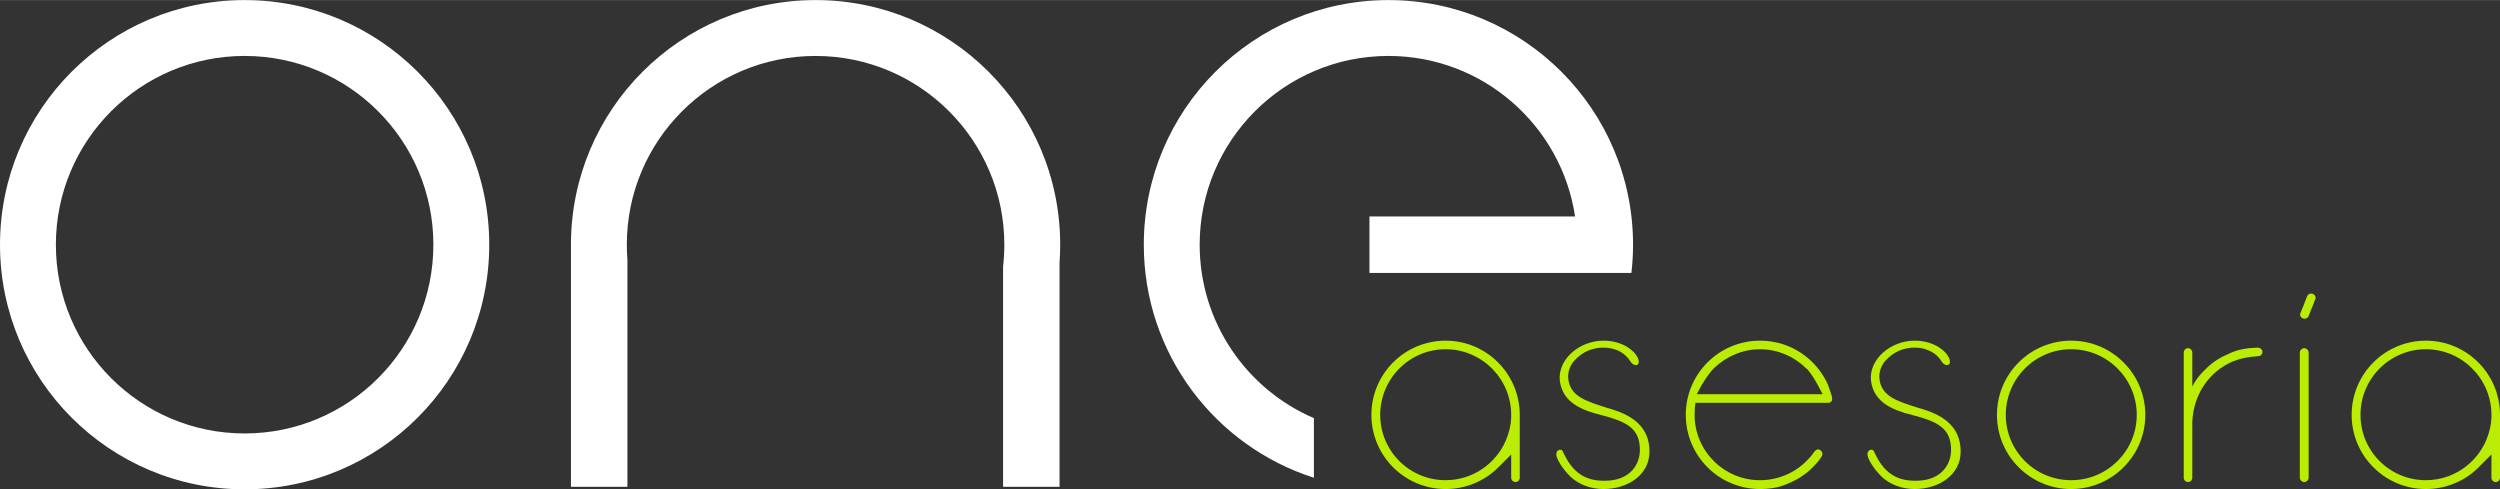 <?xml version="1.0" encoding="UTF-8"?> <!-- Creator: CorelDRAW --> <svg xmlns="http://www.w3.org/2000/svg" xmlns:xlink="http://www.w3.org/1999/xlink" xmlns:xodm="http://www.corel.com/coreldraw/odm/2003" xml:space="preserve" width="2.217in" height="0.434in" version="1.1" shape-rendering="geometricPrecision" text-rendering="geometricPrecision" image-rendering="optimizeQuality" fill-rule="evenodd" clip-rule="evenodd" viewBox="0 0 11374.25 2225.91"><rect x="0" y="0" width="11374.25" height="2225.91" fill="#333333" stroke="none"/> <g id="Capa_x0020_1">  <g id="_105553216567840"> <path fill="white" d="M7166.13 1241.53l-748.88 0 -186.6 0 0 -257.15 935.48 0c-62.07,-413.32 -418.61,-730.22 -849.2,-730.22 -474.29,0 -858.79,384.5 -858.79,858.81 0,353.86 214.05,657.69 519.7,789.19l0 271.09c-448.83,-143.44 -773.86,-563.87 -773.86,-1060.28 0,-614.69 498.29,-1112.98 1112.96,-1112.98 614.67,0 1112.96,498.29 1112.96,1112.98 0,43.48 -2.57,86.36 -7.43,128.56l-256.32 0z"></path> <path fill="white" d="M2854.59 2214.42l0 -390.17 0 -642.22c-1.82,-22.78 -2.75,-45.81 -2.75,-69.05 0,-474.31 384.5,-858.81 858.79,-858.81 474.29,0 858.79,384.5 858.79,858.81 0,33.61 -1.94,66.75 -5.7,99.37l0 615.43 0 386.64 210.92 0 45.99 0 0 -95.27 0 -924.64c1.96,-26.92 2.95,-54.13 2.95,-81.54 0,-614.69 -498.29,-1112.98 -1112.96,-1112.98 -614.67,0 -1112.96,498.29 -1112.96,1112.98l0 1101.44 256.91 0z"></path> <path fill="white" d="M1112.96 0c614.67,0 1112.98,498.31 1112.98,1112.98 0,614.65 -498.31,1112.94 -1112.98,1112.94 -614.65,0 -1112.96,-498.29 -1112.96,-1112.94 0,-614.67 498.31,-1112.98 1112.96,-1112.98zm0.04 1971.75c-474.29,0 -858.79,-384.52 -858.79,-858.81 0,-474.27 384.5,-858.79 858.79,-858.79 474.27,0 858.77,384.52 858.77,858.79 0,474.29 -384.5,858.81 -858.77,858.81z"></path> <path fill="#BBEC04" fill-rule="nonzero" d="M6875.41 2173.42c0,9.74 8.52,19.49 19.49,19.49 10.97,0 19.49,-9.76 19.49,-19.49l0 -286.34c0,-186.42 -151.08,-337.5 -337.5,-337.5 -186.42,0 -337.52,151.08 -337.52,337.5 0,186.42 151.1,337.5 337.52,337.5 93.82,0 179.11,-37.77 238.81,-97.47l59.7 -59.7 0 106.02zm-595.82 -286.34c0,-164.49 132.82,-298.52 297.31,-298.52 164.49,0 298.52,134.03 298.52,298.52l0 13.41c-1.23,34.11 -9.76,68.23 -24.38,103.55 -46.29,106.02 -151.08,180.34 -274.14,180.34 -164.49,0 -297.31,-132.82 -297.31,-297.31z"></path> <path id="_1" fill="#BBEC04" fill-rule="nonzero" d="M7080.67 2066.19c0,4.87 1.23,9.76 2.44,13.41 3.66,12.18 21.93,48.74 60.92,87.72 39,37.77 95.05,57.26 151.1,57.26 109.65,0 209.57,-63.34 209.57,-170.57 0,-108.44 -73.11,-160.83 -164.49,-190.08l1.21 0 -29.25 -8.52c-95.03,-30.46 -160.83,-49.97 -175.45,-121.85 -6.08,-31.67 1.23,-62.15 23.17,-90.16 42.64,-48.74 92.58,-62.15 135.24,-62.15 63.36,0 103.55,30.46 123.06,63.36 7.31,10.97 15.83,15.85 23.15,15.85 10.97,0 14.62,-6.1 14.62,-14.62 0,-7.31 -2.44,-17.07 -10.97,-29.25 -6.1,-12.18 -53.62,-67.01 -149.86,-67.01 -109.67,0 -208.36,85.29 -198.6,181.53 12.18,99.92 99.9,135.26 190.06,157.2 114.54,30.46 177.9,59.68 174.24,166.91 -4.87,71.88 -57.26,131.59 -158.39,131.59 -86.51,1.23 -146.21,-32.88 -190.08,-129.14 -2.44,-6.1 -6.1,-12.18 -13.41,-12.18 -9.74,0 -18.28,8.52 -18.28,20.7z"></path> <path id="_2" fill="#BBEC04" fill-rule="nonzero" d="M8316.73 1832.26c12.2,0 21.93,-6.1 18.28,-25.59 -1.21,-9.76 -8.52,-26.82 -17.05,-52.39l1.21 1.21c-52.39,-121.85 -170.57,-205.91 -311.91,-205.91 -186.42,0 -337.52,151.08 -337.52,337.5 0,186.42 151.1,337.5 337.52,337.5 46.29,0 91.37,-7.29 131.59,-26.8 41.42,-17.05 76.75,-40.19 107.23,-70.67 24.36,-24.36 40.19,-45.08 45.08,-57.26l0 -4.87c0,-10.97 -9.76,-20.72 -19.51,-20.72 -8.52,0 -15.83,8.54 -21.91,17.07 -6.1,9.74 -17.07,21.93 -31.69,36.56 -53.6,53.6 -129.14,86.51 -210.78,86.51 -163.28,0 -297.31,-132.82 -297.31,-297.31 0,-13.39 0,-26.8 3.66,-54.82l603.11 0zm-97.47 -155.96c20.72,20.7 43.87,58.47 73.11,116.96l-572.66 0c26.8,-53.6 52.39,-91.37 76.75,-116.96 54.84,-53.62 130.37,-87.74 210.8,-87.74 81.64,0 157.18,34.11 210.78,87.74l1.21 0z"></path> <path id="_3" fill="#BBEC04" fill-rule="nonzero" d="M8496.43 2066.19c0,4.87 1.23,9.76 2.44,13.41 3.66,12.18 21.93,48.74 60.92,87.72 39,37.77 95.05,57.26 151.1,57.26 109.65,0 209.57,-63.34 209.57,-170.57 0,-108.44 -73.11,-160.83 -164.49,-190.08l1.21 0 -29.25 -8.52c-95.03,-30.46 -160.83,-49.97 -175.45,-121.85 -6.08,-31.67 1.23,-62.15 23.17,-90.16 42.64,-48.74 92.58,-62.15 135.24,-62.15 63.36,0 103.55,30.46 123.06,63.36 7.31,10.97 15.83,15.85 23.15,15.85 10.97,0 14.62,-6.1 14.62,-14.62 0,-7.31 -2.44,-17.07 -10.97,-29.25 -6.1,-12.18 -53.62,-67.01 -149.86,-67.01 -109.67,0 -208.36,85.29 -198.6,181.53 12.18,99.92 99.9,135.26 190.06,157.2 114.54,30.46 177.9,59.68 174.24,166.91 -4.87,71.88 -57.26,131.59 -158.39,131.59 -86.51,1.23 -146.21,-32.88 -190.08,-129.14 -2.44,-6.1 -6.1,-12.18 -13.41,-12.18 -9.74,0 -18.28,8.52 -18.28,20.7z"></path> <path id="_4" fill="#BBEC04" fill-rule="nonzero" d="M9085.5 1887.08c0,186.42 151.1,337.5 337.52,337.5 186.42,0 337.5,-151.08 337.5,-337.5 0,-186.42 -151.08,-337.5 -337.5,-337.5 -186.42,0 -337.52,151.08 -337.52,337.5zm40.21 0c0,-164.49 132.82,-298.52 297.31,-298.52 164.49,0 298.52,134.03 298.52,298.52 0,164.49 -134.03,297.31 -298.52,297.31 -164.49,0 -297.31,-132.82 -297.31,-297.31z"></path> <path id="_5" fill="#BBEC04" fill-rule="nonzero" d="M9935.35 2173.42c0,9.74 8.52,19.49 19.49,19.49 10.97,0 19.49,-9.76 19.49,-19.49l0 -254.65c4.87,-123.06 75.54,-227.85 182.77,-274.16 36.56,-14.62 73.09,-21.93 115.75,-24.36 12.18,0 20.7,-8.54 20.7,-19.49 0,-10.97 -9.74,-19.51 -23.15,-19.51 -47.5,1.23 -90.16,8.54 -127.93,26.82 -40.21,17.05 -76.77,38.98 -108.44,71.88 -17.07,17.05 -35.33,32.9 -59.7,77.98l0 -154.75c0,-9.74 -8.52,-19.49 -19.49,-19.49 -10.97,0 -19.49,9.76 -19.49,19.49l0 570.23z"></path> <path id="_6" fill="#BBEC04" fill-rule="nonzero" d="M10463.49 2173.42c0,9.74 9.76,19.49 19.49,19.49 10.97,0 20.72,-9.76 20.72,-19.49l0 -570.23c0,-9.74 -9.76,-19.49 -20.72,-19.49 -9.74,0 -19.49,9.76 -19.49,19.49l0 570.23zm71.9 -818.78c0,-10.97 -9.76,-19.51 -20.72,-19.51 -8.52,0 -15.83,6.1 -19.49,14.62l2.42 -4.87c-9.74,26.8 -21.91,56.05 -32.88,82.85l0 2.44c0,10.97 9.74,19.49 19.49,19.49 8.52,0 14.62,-3.66 18.28,-9.74l32.9 -82.87 0 -2.42z"></path> <path id="_7" fill="#BBEC04" fill-rule="nonzero" d="M11335.27 2173.42c0,9.74 8.52,19.49 19.49,19.49 10.97,0 19.49,-9.76 19.49,-19.49l0 -286.34c0,-186.42 -151.08,-337.5 -337.5,-337.5 -186.42,0 -337.52,151.08 -337.52,337.5 0,186.42 151.1,337.5 337.52,337.5 93.82,0 179.11,-37.77 238.81,-97.47l59.7 -59.7 0 106.02zm-595.82 -286.34c0,-164.49 132.82,-298.52 297.31,-298.52 164.49,0 298.52,134.03 298.52,298.52l0 13.41c-1.23,34.11 -9.76,68.23 -24.38,103.55 -46.29,106.02 -151.08,180.34 -274.14,180.34 -164.49,0 -297.31,-132.82 -297.31,-297.31z"></path> </g> </g> </svg> 